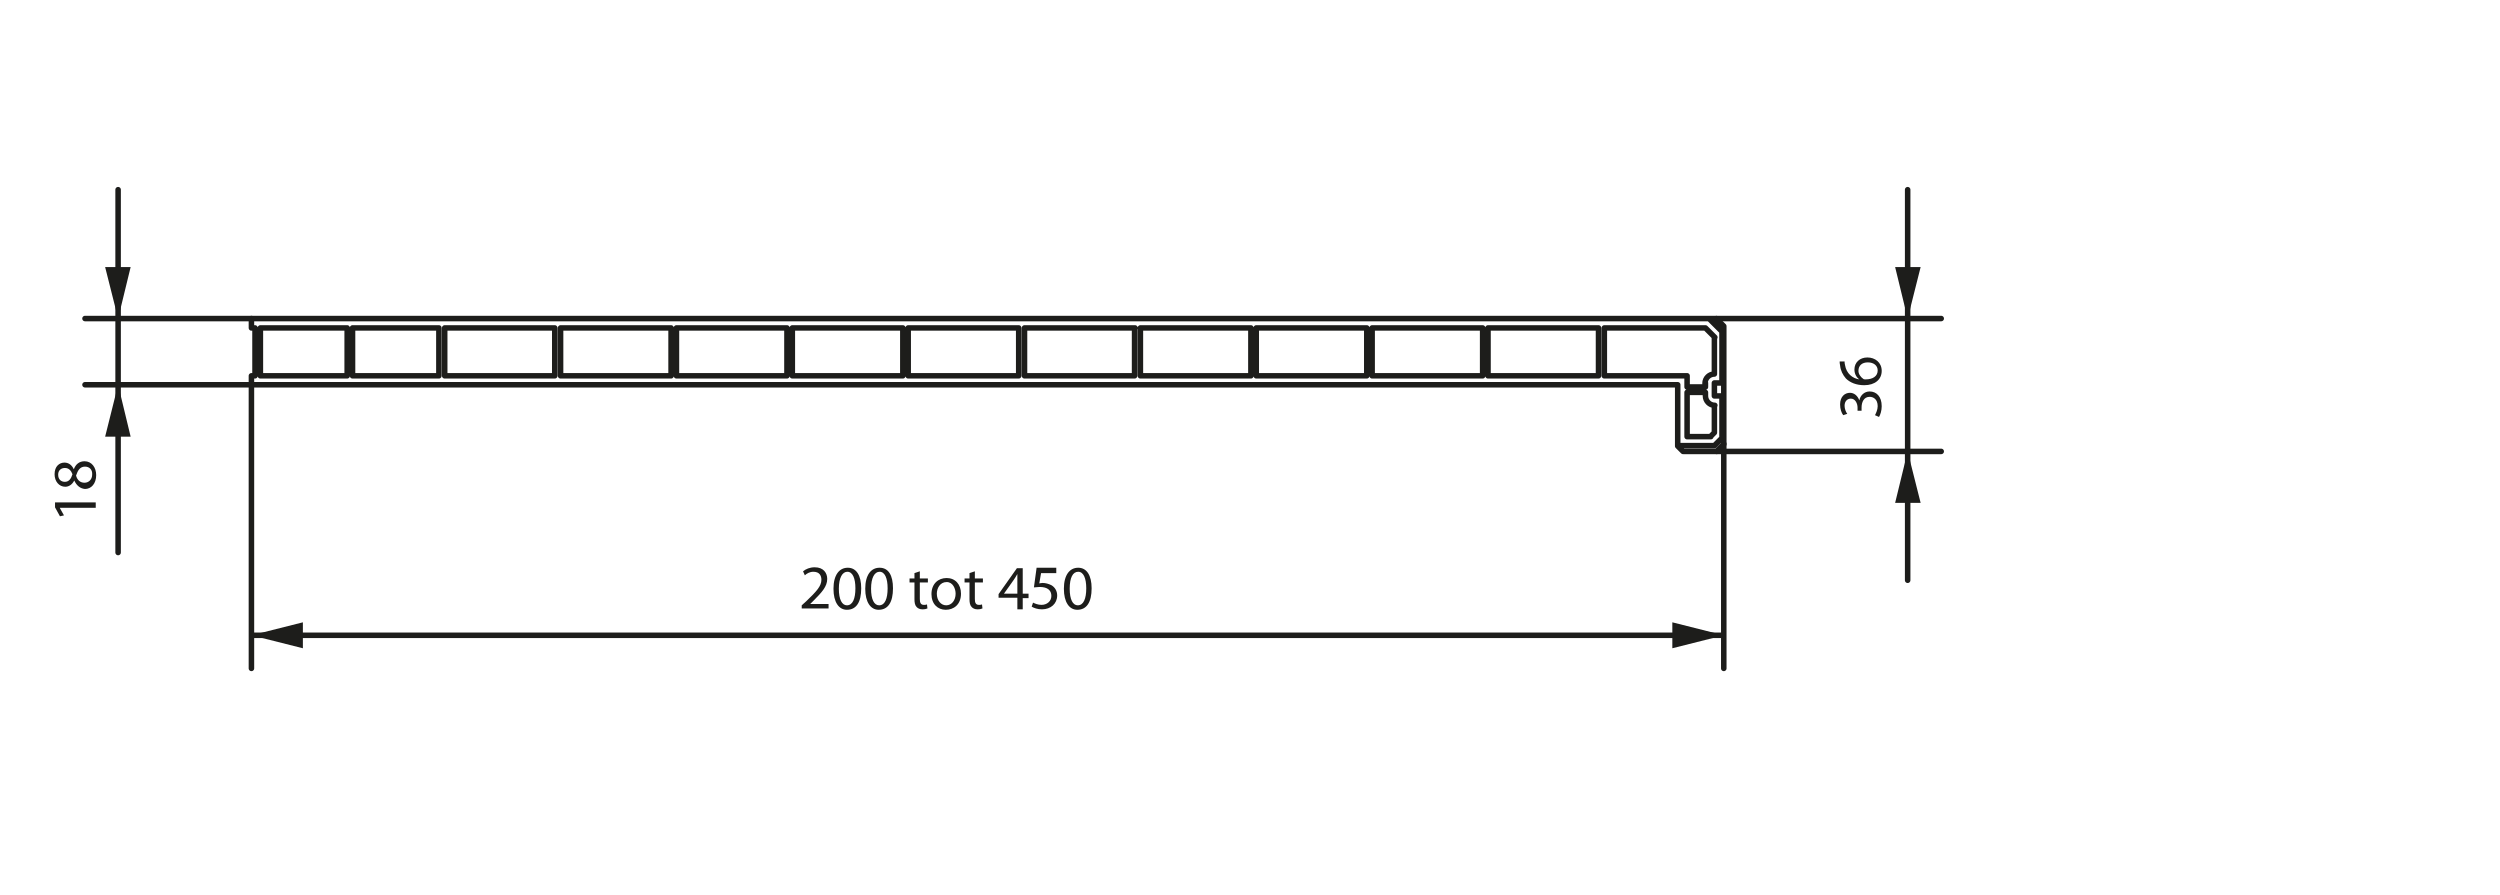 <?xml version="1.0" encoding="UTF-8"?> <svg xmlns="http://www.w3.org/2000/svg" xmlns:xlink="http://www.w3.org/1999/xlink" version="1.1" id="Laag_1" x="0px" y="0px" viewBox="0 0 558.8 200" style="enable-background:new 0 0 558.8 200;" xml:space="preserve"> <style type="text/css"> .st0{clip-path:url(#SVGID_00000173122134965873317480000000412858883948996287_);fill:none;stroke:#1D1D1B;stroke-width:1.234;stroke-linecap:round;stroke-linejoin:round;stroke-miterlimit:10;} .st1{clip-path:url(#SVGID_00000173122134965873317480000000412858883948996287_);fill:#1D1D1B;} .st2{fill:none;stroke:#1D1D1B;stroke-width:1.234;stroke-linecap:round;stroke-linejoin:round;stroke-miterlimit:10;} .st3{clip-path:url(#SVGID_00000016795451352061147500000010454663287925053589_);fill:#1D1D1B;} .st4{clip-path:url(#SVGID_00000116937491466276330380000003090157933408554173_);fill:#1D1D1B;} .st5{fill:#1D1D1B;} </style> <g> <defs> <rect id="SVGID_1_" x="-18.1" y="-28.8" width="475.3" height="232.4"></rect> </defs> <clipPath id="SVGID_00000114773282739356943470000003873090532623523724_"> <use xlink:href="#SVGID_1_" style="overflow:visible;"></use> </clipPath> <path style="clip-path:url(#SVGID_00000114773282739356943470000003873090532623523724_);fill:none;stroke:#1D1D1B;stroke-width:1.234;stroke-linecap:round;stroke-linejoin:round;stroke-miterlimit:10;" d=" M383.2,90.6v6.1 M57,84h-0.8 M56.2,73.3H57 M98.1,84H78.8 M78.8,73.3h19.3 M77.6,84H58.2 M58.2,73.3h19.3 M124,84H99.4 M99.4,73.3 H124 M150,84h-24.7 M125.3,73.3H150 M201.8,84h-24.7 M177.1,73.3h24.7 M175.9,84h-24.7 M151.2,73.3h24.7 M227.7,84H203 M203,73.3 h24.7 M253.6,84H229 M229,73.3h24.7 M279.6,84h-24.7 M254.9,73.3h24.7 M305.5,84h-24.7 M280.8,73.3h24.7 M331.4,84h-24.7 M306.7,73.3h24.7 M377.1,84h-18.5 M358.6,73.3h22.6 M357.3,84h-24.7 M332.6,73.3h24.7 M377.1,86.5V84 M381.2,85.6v0.8 M56.2,71.2 H382 M375,86H56.2 M375,99.6V86 M56.2,71.2v2.1 M57,73.3V84 M56.2,84V86 M77.6,73.3V84 M58.2,84V73.3 M78.8,84V73.3 M98.1,73.3V84 M99.4,84V73.3 M124,73.3V84 M125.3,84V73.3 M150,73.3V84 M175.9,73.3V84 M151.2,84V73.3 M177.1,84V73.3 M201.8,73.3V84 M203,84 V73.3 M227.7,73.3V84 M229,84V73.3 M253.6,73.3V84 M254.9,84V73.3 M279.6,73.3V84 M280.8,84V73.3 M305.5,73.3V84 M306.7,84V73.3 M331.4,73.3V84 M357.3,73.3V84 M332.6,84V73.3 M358.6,84V73.3 M381.2,73.3l2.1,2.1 M383.2,75.4v8.2 M383.2,83.6 c-1.1,0-2.1,0.9-2.1,2.1 M381.2,86.5h-4.1 M377.1,97.6v-9.9 M377.1,87.7h4.1 M381.2,87.7v0.8 M381.2,88.5c0,1.1,0.9,2.1,2.1,2.1 M383.2,96.7l-0.9,0.9 M382.4,97.6h-5.3 M382,71.2h1.6 M384.9,74.1l-2.9-2.9 M384.9,85.6V74.1 M383.2,85.6h1.6 M383.2,88.5v-2.9 M384.9,88.5h-1.6 M384.9,98v-9.5 M383.2,99.6l1.6-1.6 M375,99.6h8.2 M376.2,100.9l-1.2-1.2 M383.7,100.9h-7.4 M385.3,72.9v26.3 M383.7,100.9l1.6-1.6 M385.3,72.9l-1.6-1.6"></path> <polygon style="clip-path:url(#SVGID_00000114773282739356943470000003873090532623523724_);fill:#1D1D1B;" points="26.4,71.2 29.2,59.7 23.5,59.7 "></polygon> <polygon style="clip-path:url(#SVGID_00000114773282739356943470000003873090532623523724_);fill:#1D1D1B;" points="26.4,86 23.5,97.6 29.2,97.6 "></polygon> </g> <g> <path class="st2" d="M26.4,86v37.5 M26.4,71.2V86 M26.4,71.2V42.4 M56.2,86H19 M56.2,71.2H19"></path> </g> <g> <defs> <rect id="SVGID_00000171701546337024743820000014448755914482813597_" x="-18.1" y="-28.8" width="475.3" height="232.4"></rect> </defs> <clipPath id="SVGID_00000107562931524162067760000007125829209005351613_"> <use xlink:href="#SVGID_00000171701546337024743820000014448755914482813597_" style="overflow:visible;"></use> </clipPath> <polygon style="clip-path:url(#SVGID_00000107562931524162067760000007125829209005351613_);fill:#1D1D1B;" points="426.4,100.9 423.6,112.4 429.3,112.4 "></polygon> <polygon style="clip-path:url(#SVGID_00000107562931524162067760000007125829209005351613_);fill:#1D1D1B;" points="426.4,71.2 429.3,59.7 423.6,59.7 "></polygon> </g> <g> <path class="st2" d="M426.4,71.2V42.4 M426.4,100.9V71.2 M426.4,100.9v28.8 M383.7,71.2h50.2 M383.7,100.9h50.2"></path> </g> <g> <defs> <rect id="SVGID_00000099625206205803081240000004456610851184722344_" x="-18.1" y="-28.8" width="475.3" height="232.4"></rect> </defs> <clipPath id="SVGID_00000146457217708572387430000012269988820996038530_"> <use xlink:href="#SVGID_00000099625206205803081240000004456610851184722344_" style="overflow:visible;"></use> </clipPath> <polygon style="clip-path:url(#SVGID_00000146457217708572387430000012269988820996038530_);fill:#1D1D1B;" points="385.3,142 373.8,139.1 373.8,144.9 "></polygon> <polygon style="clip-path:url(#SVGID_00000146457217708572387430000012269988820996038530_);fill:#1D1D1B;" points="56.2,142 67.7,144.9 67.7,139.1 "></polygon> </g> <g> <path class="st2" d="M385.3,142H56.2 M56.2,86v63.4 M385.3,99.2v50.2"></path> </g> <g> <path class="st5" d="M179.2,136.1v-0.8l1-0.9c2.3-2.2,3.4-3.4,3.4-4.8c0-0.9-0.4-1.8-1.8-1.8c-0.8,0-1.5,0.4-1.9,0.8l-0.4-0.9 c0.6-0.5,1.5-0.9,2.6-0.9c2,0,2.8,1.3,2.8,2.6c0,1.7-1.2,3-3.1,4.9l-0.7,0.7v0h4.1v1H179.2z"></path> <path class="st5" d="M192.5,131.5c0,3.1-1.1,4.8-3.2,4.8c-1.8,0-3-1.7-3-4.7c0-3.1,1.3-4.7,3.2-4.7 C191.4,126.9,192.5,128.6,192.5,131.5z M187.5,131.6c0,2.4,0.7,3.7,1.8,3.7c1.3,0,1.9-1.5,1.9-3.8c0-2.2-0.6-3.7-1.8-3.7 C188.3,127.8,187.5,129.1,187.5,131.6z"></path> <path class="st5" d="M199.6,131.5c0,3.1-1.1,4.8-3.2,4.8c-1.8,0-3-1.7-3-4.7c0-3.1,1.3-4.7,3.2-4.7 C198.6,126.9,199.6,128.6,199.6,131.5z M194.7,131.6c0,2.4,0.7,3.7,1.8,3.7c1.3,0,1.9-1.5,1.9-3.8c0-2.2-0.6-3.7-1.8-3.7 C195.5,127.8,194.7,129.1,194.7,131.6z"></path> <path class="st5" d="M205.6,127.7v1.6h1.8v0.9h-1.8v3.7c0,0.8,0.2,1.3,0.9,1.3c0.3,0,0.5,0,0.7-0.1l0.1,0.9 c-0.2,0.1-0.6,0.2-1.1,0.2c-0.6,0-1-0.2-1.3-0.5c-0.4-0.4-0.5-1-0.5-1.8v-3.7h-1.1v-0.9h1.1v-1.2L205.6,127.7z"></path> <path class="st5" d="M214.8,132.7c0,2.5-1.7,3.6-3.4,3.6c-1.8,0-3.2-1.3-3.2-3.5c0-2.3,1.5-3.6,3.4-3.6 C213.5,129.2,214.8,130.6,214.8,132.7z M209.4,132.7c0,1.5,0.9,2.6,2.1,2.6c1.2,0,2.1-1.1,2.1-2.6c0-1.1-0.6-2.6-2-2.6 C210.1,130.1,209.4,131.5,209.4,132.7z"></path> <path class="st5" d="M217.9,127.7v1.6h1.8v0.9h-1.8v3.7c0,0.8,0.2,1.3,0.9,1.3c0.3,0,0.5,0,0.7-0.1l0.1,0.9 c-0.2,0.1-0.6,0.2-1.1,0.2c-0.6,0-1-0.2-1.3-0.5c-0.4-0.4-0.5-1-0.5-1.8v-3.7h-1.1v-0.9h1.1v-1.2L217.9,127.7z"></path> <path class="st5" d="M227.4,136.1v-2.5h-4.2v-0.8l4.1-5.8h1.3v5.7h1.3v1h-1.3v2.5H227.4z M227.4,132.7v-3c0-0.5,0-1,0-1.4h0 c-0.3,0.5-0.5,0.9-0.8,1.3l-2.2,3.1v0H227.4z"></path> <path class="st5" d="M236.2,128.1h-3.5l-0.4,2.3c0.2,0,0.4-0.1,0.7-0.1c0.7,0,1.4,0.2,2,0.5c0.7,0.4,1.3,1.2,1.3,2.3 c0,1.8-1.4,3.1-3.4,3.1c-1,0-1.8-0.3-2.3-0.6l0.3-0.9c0.4,0.2,1.1,0.5,1.9,0.5c1.2,0,2.2-0.8,2.2-2c0-1.2-0.8-2-2.6-2 c-0.5,0-0.9,0.1-1.3,0.1l0.6-4.4h4.4V128.1z"></path> <path class="st5" d="M244,131.5c0,3.1-1.1,4.8-3.2,4.8c-1.8,0-3-1.7-3-4.7c0-3.1,1.3-4.7,3.2-4.7C242.9,126.9,244,128.6,244,131.5z M239.1,131.6c0,2.4,0.7,3.7,1.8,3.7c1.3,0,1.9-1.5,1.9-3.8c0-2.2-0.6-3.7-1.8-3.7C239.8,127.8,239.1,129.1,239.1,131.6z"></path> </g> <g> <path class="st5" d="M13.4,113.6L13.4,113.6l0.9,1.6l-0.9,0.2l-1.1-2v-1.1h9.1v1.2H13.4z"></path> <path class="st5" d="M16.6,107.4c-0.5,1-1.3,1.4-2,1.4c-1.4,0-2.4-1.2-2.4-2.8c0-1.8,1.1-2.6,2.2-2.6c0.8,0,1.6,0.4,2.1,1.5h0 c0.4-1.1,1.2-1.8,2.4-1.8c1.6,0,2.6,1.4,2.6,3.1c0,1.9-1.1,3.1-2.5,3.1C17.9,109.2,17.1,108.5,16.6,107.4L16.6,107.4z M14.5,107.7 c0.9,0,1.4-0.7,1.7-1.7c-0.3-0.8-0.8-1.4-1.7-1.4c-0.7,0-1.5,0.4-1.5,1.5C13,107.2,13.7,107.7,14.5,107.7z M19,104.3 c-1.1,0-1.6,0.8-2,2c0.3,1.1,1,1.6,1.9,1.6c0.9,0,1.7-0.7,1.7-1.8C20.7,105,20,104.3,19,104.3z"></path> </g> <g> <path class="st5" d="M419.1,92.8c0.2-0.4,0.6-1.2,0.6-2c0-1.6-1-2.1-1.8-2.1c-1.3,0-1.8,1.2-1.8,2.4v0.7h-0.9v-0.7 c0-0.9-0.5-2-1.5-2c-0.7,0-1.4,0.5-1.4,1.6c0,0.7,0.3,1.4,0.6,1.8l-0.9,0.3c-0.4-0.5-0.7-1.4-0.7-2.4c0-1.8,1.1-2.6,2.2-2.6 c0.9,0,1.7,0.6,2.1,1.7h0c0.2-1.1,1.1-2,2.3-2c1.5,0,2.7,1.1,2.7,3.3c0,1-0.3,1.9-0.6,2.4L419.1,92.8z"></path> <path class="st5" d="M412.3,80.7c0,0.3,0,0.6,0.1,0.9c0.3,1.9,1.7,3,3.2,3.2v0c-0.6-0.4-1.1-1.2-1.1-2.2c0-1.6,1.2-2.7,2.9-2.7 c1.7,0,3.2,1.1,3.2,3c0,1.9-1.5,3.2-3.9,3.2c-1.8,0-3.2-0.6-4.1-1.5c-0.7-0.8-1.2-1.8-1.3-2.9c-0.1-0.4-0.1-0.7-0.1-0.9H412.3z M419.7,82.8c0-1.1-0.9-1.8-2.2-1.8s-2.1,0.7-2.1,1.9c0,0.7,0.5,1.4,1.1,1.8c0.1,0.1,0.3,0.1,0.5,0.1 C418.6,84.8,419.7,84.1,419.7,82.8L419.7,82.8z"></path> </g> </svg> 